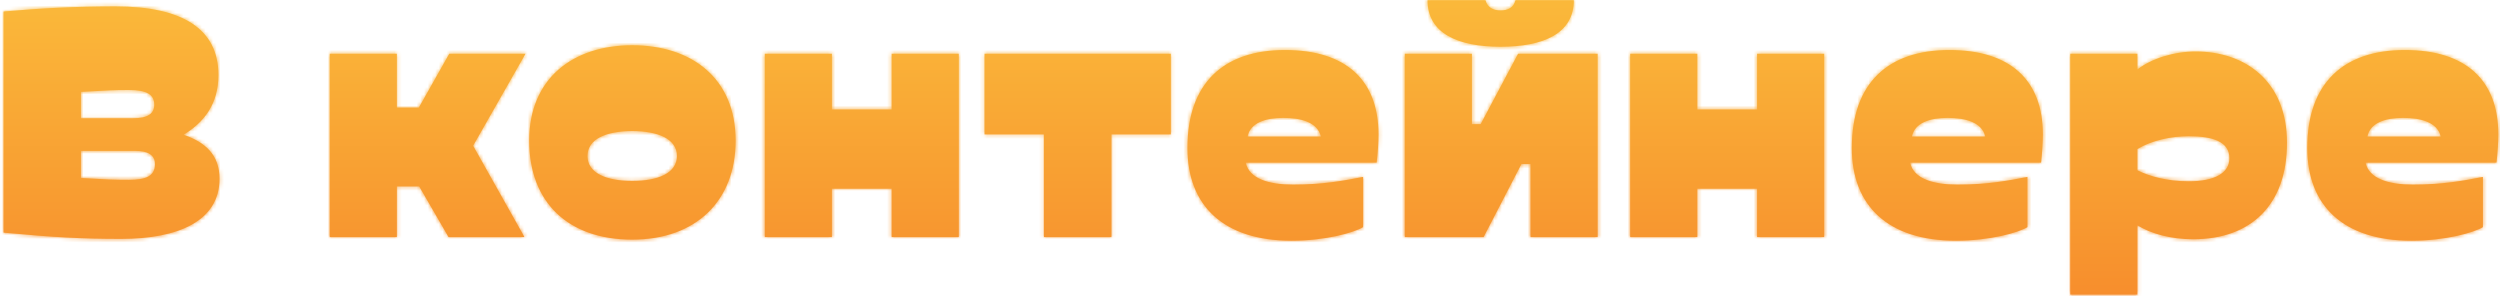 <?xml version="1.0" encoding="UTF-8"?> <svg xmlns="http://www.w3.org/2000/svg" width="675" height="80" viewBox="0 0 675 80" fill="none"> <mask id="path-1-inside-1_72_725" fill="white"> <path d="M59.271 48.259C59.271 59.743 47.985 64.495 32.739 64.495C22.245 64.495 14.721 64.099 0.96 62.812V3.115C10.86 2.224 20.463 1.729 31.155 1.729C49.173 1.729 58.974 7.768 58.974 20.242C58.974 28.063 55.113 33.013 49.569 36.379C55.311 38.359 59.271 41.725 59.271 48.259ZM21.849 40.735V48.061C29.076 48.457 30.264 48.556 34.818 48.556C39.372 48.556 41.847 47.566 41.847 44.299C41.847 41.824 39.867 40.735 36.6 40.735H21.849ZM21.849 24.796V31.924H35.907C39.867 31.924 41.649 30.736 41.649 28.261C41.649 25.588 39.768 24.301 34.818 24.301C30.264 24.301 29.967 24.4 21.849 24.796ZM121.107 64L113.187 50.338H107.148V64H89.031V14.5H107.148V29.053H113.088L121.305 14.5H141.897L127.74 39.349L141.6 64H121.107ZM198.619 37.963C198.619 54.199 187.927 64.693 170.701 64.693C153.475 64.693 142.882 54.694 142.882 37.963C142.882 21.232 154.663 12.223 170.701 12.223C186.739 12.223 198.619 21.133 198.619 37.963ZM170.701 48.853C177.631 48.853 182.779 46.774 182.779 42.121C182.779 37.468 177.631 35.389 170.701 35.389C163.771 35.389 158.623 37.468 158.623 42.121C158.623 46.774 163.771 48.853 170.701 48.853ZM206.493 14.5H224.61V29.548H240.747V14.5H258.864V64H240.747V50.932H224.61V64H206.493V14.5ZM316.123 14.5V36.28H300.085V64H281.869V36.28H265.831V14.5H316.123ZM371.694 43.903H336.351C337.242 48.259 342.588 49.843 349.122 49.843C357.339 49.843 362.982 48.754 368.031 47.764V61.327C365.556 62.812 357.933 64.99 348.726 64.99C330.312 64.99 320.61 55.486 320.61 39.943C320.61 22.42 330.411 13.51 346.944 13.51C363.477 13.51 372.189 21.727 372.189 36.28C372.189 38.359 371.991 41.527 371.694 43.903ZM336.846 36.874H356.646C355.755 33.013 351.3 31.825 346.449 31.825C341.598 31.825 337.539 33.211 336.846 36.874ZM385.433 0.046H401.075C401.57 1.927 403.055 2.818 405.134 2.818C407.213 2.818 408.698 2.026 409.193 0.046H424.934C424.934 9.055 416.717 12.619 405.134 12.619C393.551 12.619 385.433 8.956 385.433 0.046ZM399.788 33.508L409.886 14.5H431.369V64H413.252V44.299H410.777L400.58 64H379.295V14.5H397.412V33.508H399.788ZM440.16 14.5H458.277V29.548H474.414V14.5H492.531V64H474.414V50.932H458.277V64H440.16V14.5ZM551.077 43.903H515.734C516.625 48.259 521.971 49.843 528.505 49.843C536.722 49.843 542.365 48.754 547.414 47.764V61.327C544.939 62.812 537.316 64.99 528.109 64.99C509.695 64.99 499.993 55.486 499.993 39.943C499.993 22.42 509.794 13.51 526.327 13.51C542.86 13.51 551.572 21.727 551.572 36.28C551.572 38.359 551.374 41.527 551.077 43.903ZM516.229 36.874H536.029C535.138 33.013 530.683 31.825 525.832 31.825C520.981 31.825 516.922 33.211 516.229 36.874ZM617.485 38.557C617.485 55.288 607.783 64.594 592.141 64.594C586.201 64.594 580.756 63.109 577.093 60.832V79.543H558.976V14.5H577.093V18.757C580.954 15.787 586.993 13.906 592.834 13.906C606.1 13.906 617.485 21.826 617.485 38.557ZM590.953 48.952C598.081 48.952 601.942 46.675 601.942 42.715C601.942 38.26 597.487 36.775 590.953 36.775C586.102 36.775 580.855 37.963 577.093 40.24V45.982C580.261 47.566 585.013 48.952 590.953 48.952ZM674.05 43.903H638.707C639.598 48.259 644.944 49.843 651.478 49.843C659.695 49.843 665.338 48.754 670.387 47.764V61.327C667.912 62.812 660.289 64.99 651.082 64.99C632.668 64.99 622.966 55.486 622.966 39.943C622.966 22.42 632.767 13.51 649.3 13.51C665.833 13.51 674.545 21.727 674.545 36.28C674.545 38.359 674.347 41.527 674.05 43.903ZM639.202 36.874H659.002C658.111 33.013 653.656 31.825 648.805 31.825C643.954 31.825 639.895 33.211 639.202 36.874Z"></path> </mask> <path d="M59.271 48.259C59.271 59.743 47.985 64.495 32.739 64.495C22.245 64.495 14.721 64.099 0.96 62.812V3.115C10.86 2.224 20.463 1.729 31.155 1.729C49.173 1.729 58.974 7.768 58.974 20.242C58.974 28.063 55.113 33.013 49.569 36.379C55.311 38.359 59.271 41.725 59.271 48.259ZM21.849 40.735V48.061C29.076 48.457 30.264 48.556 34.818 48.556C39.372 48.556 41.847 47.566 41.847 44.299C41.847 41.824 39.867 40.735 36.6 40.735H21.849ZM21.849 24.796V31.924H35.907C39.867 31.924 41.649 30.736 41.649 28.261C41.649 25.588 39.768 24.301 34.818 24.301C30.264 24.301 29.967 24.4 21.849 24.796ZM121.107 64L113.187 50.338H107.148V64H89.031V14.5H107.148V29.053H113.088L121.305 14.5H141.897L127.74 39.349L141.6 64H121.107ZM198.619 37.963C198.619 54.199 187.927 64.693 170.701 64.693C153.475 64.693 142.882 54.694 142.882 37.963C142.882 21.232 154.663 12.223 170.701 12.223C186.739 12.223 198.619 21.133 198.619 37.963ZM170.701 48.853C177.631 48.853 182.779 46.774 182.779 42.121C182.779 37.468 177.631 35.389 170.701 35.389C163.771 35.389 158.623 37.468 158.623 42.121C158.623 46.774 163.771 48.853 170.701 48.853ZM206.493 14.5H224.61V29.548H240.747V14.5H258.864V64H240.747V50.932H224.61V64H206.493V14.5ZM316.123 14.5V36.28H300.085V64H281.869V36.28H265.831V14.5H316.123ZM371.694 43.903H336.351C337.242 48.259 342.588 49.843 349.122 49.843C357.339 49.843 362.982 48.754 368.031 47.764V61.327C365.556 62.812 357.933 64.99 348.726 64.99C330.312 64.99 320.61 55.486 320.61 39.943C320.61 22.42 330.411 13.51 346.944 13.51C363.477 13.51 372.189 21.727 372.189 36.28C372.189 38.359 371.991 41.527 371.694 43.903ZM336.846 36.874H356.646C355.755 33.013 351.3 31.825 346.449 31.825C341.598 31.825 337.539 33.211 336.846 36.874ZM385.433 0.046H401.075C401.57 1.927 403.055 2.818 405.134 2.818C407.213 2.818 408.698 2.026 409.193 0.046H424.934C424.934 9.055 416.717 12.619 405.134 12.619C393.551 12.619 385.433 8.956 385.433 0.046ZM399.788 33.508L409.886 14.5H431.369V64H413.252V44.299H410.777L400.58 64H379.295V14.5H397.412V33.508H399.788ZM440.16 14.5H458.277V29.548H474.414V14.5H492.531V64H474.414V50.932H458.277V64H440.16V14.5ZM551.077 43.903H515.734C516.625 48.259 521.971 49.843 528.505 49.843C536.722 49.843 542.365 48.754 547.414 47.764V61.327C544.939 62.812 537.316 64.99 528.109 64.99C509.695 64.99 499.993 55.486 499.993 39.943C499.993 22.42 509.794 13.51 526.327 13.51C542.86 13.51 551.572 21.727 551.572 36.28C551.572 38.359 551.374 41.527 551.077 43.903ZM516.229 36.874H536.029C535.138 33.013 530.683 31.825 525.832 31.825C520.981 31.825 516.922 33.211 516.229 36.874ZM617.485 38.557C617.485 55.288 607.783 64.594 592.141 64.594C586.201 64.594 580.756 63.109 577.093 60.832V79.543H558.976V14.5H577.093V18.757C580.954 15.787 586.993 13.906 592.834 13.906C606.1 13.906 617.485 21.826 617.485 38.557ZM590.953 48.952C598.081 48.952 601.942 46.675 601.942 42.715C601.942 38.26 597.487 36.775 590.953 36.775C586.102 36.775 580.855 37.963 577.093 40.24V45.982C580.261 47.566 585.013 48.952 590.953 48.952ZM674.05 43.903H638.707C639.598 48.259 644.944 49.843 651.478 49.843C659.695 49.843 665.338 48.754 670.387 47.764V61.327C667.912 62.812 660.289 64.99 651.082 64.99C632.668 64.99 622.966 55.486 622.966 39.943C622.966 22.42 632.767 13.51 649.3 13.51C665.833 13.51 674.545 21.727 674.545 36.28C674.545 38.359 674.347 41.527 674.05 43.903ZM639.202 36.874H659.002C658.111 33.013 653.656 31.825 648.805 31.825C643.954 31.825 639.895 33.211 639.202 36.874Z" fill="url(#paint0_linear_72_725)"></path> <path d="M0.96 62.812H-1.04V64.634L0.774 64.803L0.96 62.812ZM0.96 3.115L0.781 1.123L-1.04 1.287V3.115H0.96ZM49.569 36.379L48.531 34.669L44.889 36.881L48.917 38.27L49.569 36.379ZM21.849 40.735V38.735H19.849V40.735H21.849ZM21.849 48.061H19.849V49.954L21.74 50.058L21.849 48.061ZM21.849 24.796L21.752 22.798L19.849 22.891V24.796H21.849ZM21.849 31.924H19.849V33.924H21.849V31.924ZM57.271 48.259C57.271 53.185 54.925 56.618 50.752 58.935C46.45 61.322 40.209 62.495 32.739 62.495V66.495C40.515 66.495 47.54 65.292 52.693 62.432C57.974 59.502 61.271 54.817 61.271 48.259H57.271ZM32.739 62.495C22.323 62.495 14.863 62.103 1.146 60.821L0.774 64.803C14.579 66.094 22.167 66.495 32.739 66.495V62.495ZM2.96 62.812V3.115H-1.04V62.812H2.96ZM1.139 5.107C10.986 4.221 20.529 3.729 31.155 3.729V-0.271C20.397 -0.271 10.734 0.227 0.781 1.123L1.139 5.107ZM31.155 3.729C40.001 3.729 46.498 5.222 50.728 7.983C54.818 10.652 56.974 14.622 56.974 20.242H60.974C60.974 13.388 58.23 8.102 52.914 4.633C47.739 1.255 40.327 -0.271 31.155 -0.271V3.729ZM56.974 20.242C56.974 27.221 53.611 31.585 48.531 34.669L50.607 38.089C56.615 34.441 60.974 28.905 60.974 20.242H56.974ZM48.917 38.27C51.617 39.201 53.69 40.391 55.084 41.946C56.433 43.452 57.271 45.438 57.271 48.259H61.271C61.271 44.546 60.129 41.582 58.063 39.276C56.041 37.02 53.263 35.537 50.221 34.488L48.917 38.27ZM19.849 40.735V48.061H23.849V40.735H19.849ZM21.74 50.058C28.954 50.453 30.199 50.556 34.818 50.556V46.556C30.329 46.556 29.198 46.461 21.958 46.064L21.74 50.058ZM34.818 50.556C37.147 50.556 39.346 50.321 41.007 49.404C41.887 48.918 42.633 48.232 43.142 47.305C43.644 46.391 43.847 45.367 43.847 44.299H39.847C39.847 44.865 39.74 45.189 39.636 45.38C39.539 45.557 39.382 45.732 39.074 45.902C38.358 46.297 37.043 46.556 34.818 46.556V50.556ZM43.847 44.299C43.847 42.429 43.045 40.882 41.531 39.907C40.159 39.024 38.396 38.735 36.6 38.735V42.735C38.071 42.735 38.931 42.991 39.366 43.27C39.659 43.459 39.847 43.694 39.847 44.299H43.847ZM36.6 38.735H21.849V42.735H36.6V38.735ZM19.849 24.796V31.924H23.849V24.796H19.849ZM21.849 33.924H35.907V29.924H21.849V33.924ZM35.907 33.924C38.012 33.924 39.919 33.622 41.347 32.702C42.949 31.669 43.649 30.063 43.649 28.261H39.649C39.649 28.934 39.458 29.16 39.179 29.34C38.727 29.632 37.762 29.924 35.907 29.924V33.924ZM43.649 28.261C43.649 27.361 43.491 26.45 43.059 25.605C42.619 24.744 41.954 24.066 41.122 23.565C39.547 22.617 37.379 22.301 34.818 22.301V26.301C37.208 26.301 38.454 26.628 39.058 26.992C39.315 27.147 39.429 27.293 39.497 27.424C39.572 27.572 39.649 27.824 39.649 28.261H43.649ZM34.818 22.301C30.2 22.301 29.825 22.404 21.752 22.798L21.946 26.794C30.109 26.395 30.328 26.301 34.818 26.301V22.301ZM121.107 64L119.377 65.003L119.955 66H121.107V64ZM113.187 50.338L114.918 49.335L114.34 48.338H113.187V50.338ZM107.148 50.338V48.338H105.148V50.338H107.148ZM107.148 64V66H109.148V64H107.148ZM89.031 64H87.031V66H89.031V64ZM89.031 14.5V12.5H87.031V14.5H89.031ZM107.148 14.5H109.148V12.5H107.148V14.5ZM107.148 29.053H105.148V31.053H107.148V29.053ZM113.088 29.053V31.053H114.256L114.83 30.036L113.088 29.053ZM121.305 14.5V12.5H120.138L119.564 13.517L121.305 14.5ZM141.897 14.5L143.635 15.49L145.339 12.5H141.897V14.5ZM127.74 39.349L126.003 38.359L125.442 39.343L125.997 40.329L127.74 39.349ZM141.6 64V66H145.019L143.344 63.02L141.6 64ZM122.838 62.997L114.918 49.335L111.457 51.341L119.377 65.003L122.838 62.997ZM113.187 48.338H107.148V52.338H113.187V48.338ZM105.148 50.338V64H109.148V50.338H105.148ZM107.148 62H89.031V66H107.148V62ZM91.031 64V14.5H87.031V64H91.031ZM89.031 16.5H107.148V12.5H89.031V16.5ZM105.148 14.5V29.053H109.148V14.5H105.148ZM107.148 31.053H113.088V27.053H107.148V31.053ZM114.83 30.036L123.047 15.483L119.564 13.517L111.347 28.07L114.83 30.036ZM121.305 16.5H141.897V12.5H121.305V16.5ZM140.16 13.51L126.003 38.359L129.478 40.339L143.635 15.49L140.16 13.51ZM125.997 40.329L139.857 64.98L143.344 63.02L129.484 38.369L125.997 40.329ZM141.6 62H121.107V66H141.6V62ZM196.619 37.963C196.619 45.63 194.105 51.76 189.732 55.977C185.351 60.2 178.907 62.693 170.701 62.693V66.693C179.721 66.693 187.236 63.939 192.508 58.856C197.787 53.767 200.619 46.532 200.619 37.963H196.619ZM170.701 62.693C162.47 62.693 156.057 60.309 151.714 56.157C147.382 52.015 144.882 45.896 144.882 37.963H140.882C140.882 46.761 143.678 54.007 148.949 59.048C154.209 64.077 161.706 66.693 170.701 66.693V62.693ZM144.882 37.963C144.882 30.1 147.631 24.24 152.096 20.322C156.596 16.373 163.041 14.223 170.701 14.223V10.223C162.323 10.223 154.858 12.577 149.458 17.316C144.023 22.085 140.882 29.095 140.882 37.963H144.882ZM170.701 14.223C178.367 14.223 184.837 16.352 189.361 20.29C193.847 24.196 196.619 30.053 196.619 37.963H200.619C200.619 29.043 197.451 22.03 191.987 17.273C186.562 12.549 179.073 10.223 170.701 10.223V14.223ZM170.701 50.853C174.315 50.853 177.696 50.319 180.249 49.013C182.899 47.657 184.779 45.374 184.779 42.121H180.779C180.779 43.521 180.084 44.604 178.428 45.451C176.675 46.348 174.016 46.853 170.701 46.853V50.853ZM184.779 42.121C184.779 38.868 182.899 36.585 180.249 35.23C177.696 33.923 174.315 33.389 170.701 33.389V37.389C174.016 37.389 176.675 37.894 178.428 38.791C180.084 39.638 180.779 40.721 180.779 42.121H184.779ZM170.701 33.389C167.086 33.389 163.706 33.923 161.152 35.23C158.502 36.585 156.623 38.868 156.623 42.121H160.623C160.623 40.721 161.317 39.638 162.974 38.791C164.727 37.894 167.385 37.389 170.701 37.389V33.389ZM156.623 42.121C156.623 45.374 158.502 47.657 161.152 49.013C163.706 50.319 167.086 50.853 170.701 50.853V46.853C167.385 46.853 164.727 46.348 162.974 45.451C161.317 44.604 160.623 43.521 160.623 42.121H156.623ZM206.493 14.5V12.5H204.493V14.5H206.493ZM224.61 14.5H226.61V12.5H224.61V14.5ZM224.61 29.548H222.61V31.548H224.61V29.548ZM240.747 29.548V31.548H242.747V29.548H240.747ZM240.747 14.5V12.5H238.747V14.5H240.747ZM258.864 14.5H260.864V12.5H258.864V14.5ZM258.864 64V66H260.864V64H258.864ZM240.747 64H238.747V66H240.747V64ZM240.747 50.932H242.747V48.932H240.747V50.932ZM224.61 50.932V48.932H222.61V50.932H224.61ZM224.61 64V66H226.61V64H224.61ZM206.493 64H204.493V66H206.493V64ZM206.493 16.5H224.61V12.5H206.493V16.5ZM222.61 14.5V29.548H226.61V14.5H222.61ZM224.61 31.548H240.747V27.548H224.61V31.548ZM242.747 29.548V14.5H238.747V29.548H242.747ZM240.747 16.5H258.864V12.5H240.747V16.5ZM256.864 14.5V64H260.864V14.5H256.864ZM258.864 62H240.747V66H258.864V62ZM242.747 64V50.932H238.747V64H242.747ZM240.747 48.932H224.61V52.932H240.747V48.932ZM222.61 50.932V64H226.61V50.932H222.61ZM224.61 62H206.493V66H224.61V62ZM208.493 64V14.5H204.493V64H208.493ZM316.123 14.5H318.123V12.5H316.123V14.5ZM316.123 36.28V38.28H318.123V36.28H316.123ZM300.085 36.28V34.28H298.085V36.28H300.085ZM300.085 64V66H302.085V64H300.085ZM281.869 64H279.869V66H281.869V64ZM281.869 36.28H283.869V34.28H281.869V36.28ZM265.831 36.28H263.831V38.28H265.831V36.28ZM265.831 14.5V12.5H263.831V14.5H265.831ZM314.123 14.5V36.28H318.123V14.5H314.123ZM316.123 34.28H300.085V38.28H316.123V34.28ZM298.085 36.28V64H302.085V36.28H298.085ZM300.085 62H281.869V66H300.085V62ZM283.869 64V36.28H279.869V64H283.869ZM281.869 34.28H265.831V38.28H281.869V34.28ZM267.831 36.28V14.5H263.831V36.28H267.831ZM265.831 16.5H316.123V12.5H265.831V16.5ZM371.694 43.903V45.903H373.46L373.679 44.151L371.694 43.903ZM336.351 43.903V41.903H333.901L334.392 44.304L336.351 43.903ZM368.031 47.764H370.031V45.334L367.646 45.801L368.031 47.764ZM368.031 61.327L369.06 63.042L370.031 62.459V61.327H368.031ZM336.846 36.874L334.881 36.502L334.432 38.874H336.846V36.874ZM356.646 36.874V38.874H359.16L358.595 36.424L356.646 36.874ZM371.694 41.903H336.351V45.903H371.694V41.903ZM334.392 44.304C335.012 47.336 337.197 49.25 339.853 50.353C342.465 51.438 345.734 51.843 349.122 51.843V47.843C345.976 47.843 343.305 47.456 341.388 46.66C339.515 45.882 338.581 44.827 338.311 43.502L334.392 44.304ZM349.122 51.843C357.539 51.843 363.336 50.723 368.416 49.727L367.646 45.801C362.628 46.785 357.139 47.843 349.122 47.843V51.843ZM366.031 47.764V61.327H370.031V47.764H366.031ZM367.002 59.612C366.046 60.186 363.774 61.046 360.479 61.761C357.242 62.463 353.177 62.99 348.726 62.99V66.99C353.482 66.99 357.832 66.428 361.327 65.67C364.764 64.924 367.542 63.953 369.06 63.042L367.002 59.612ZM348.726 62.99C339.844 62.99 333.359 60.699 329.112 56.819C324.89 52.961 322.61 47.288 322.61 39.943H318.61C318.61 48.141 321.182 54.992 326.414 59.772C331.621 64.529 339.194 66.99 348.726 66.99V62.99ZM322.61 39.943C322.61 31.548 324.951 25.522 328.976 21.585C333.009 17.641 339.023 15.51 346.944 15.51V11.51C338.333 11.51 331.18 13.834 326.179 18.726C321.17 23.625 318.61 30.815 318.61 39.943H322.61ZM346.944 15.51C354.904 15.51 360.663 17.488 364.418 20.915C368.144 24.315 370.189 29.409 370.189 36.28H374.189C374.189 28.598 371.878 22.307 367.115 17.96C362.38 13.64 355.517 11.51 346.944 11.51V15.51ZM370.189 36.28C370.189 38.271 369.997 41.356 369.71 43.655L373.679 44.151C373.985 41.698 374.189 38.447 374.189 36.28H370.189ZM336.846 38.874H356.646V34.874H336.846V38.874ZM358.595 36.424C357.968 33.706 356.061 32.017 353.816 31.061C351.63 30.131 348.997 29.825 346.449 29.825V33.825C348.752 33.825 350.772 34.113 352.249 34.742C353.667 35.345 354.434 36.181 354.697 37.324L358.595 36.424ZM346.449 29.825C343.872 29.825 341.315 30.187 339.236 31.166C337.092 32.176 335.373 33.899 334.881 36.502L338.811 37.246C339.012 36.186 339.669 35.384 340.941 34.785C342.277 34.156 344.175 33.825 346.449 33.825V29.825ZM385.433 0.046V-1.954H383.433V0.046H385.433ZM401.075 0.046L403.01 -0.463L402.617 -1.954H401.075V0.046ZM409.193 0.046V-1.954H407.632L407.253 -0.439L409.193 0.046ZM424.934 0.046H426.934V-1.954H424.934V0.046ZM399.788 33.508V35.508H400.991L401.555 34.446L399.788 33.508ZM409.886 14.5V12.5H408.684L408.12 13.562L409.886 14.5ZM431.369 14.5H433.369V12.5H431.369V14.5ZM431.369 64V66H433.369V64H431.369ZM413.252 64H411.252V66H413.252V64ZM413.252 44.299H415.252V42.299H413.252V44.299ZM410.777 44.299V42.299H409.561L409.001 43.38L410.777 44.299ZM400.58 64V66H401.797L402.357 64.919L400.58 64ZM379.295 64H377.295V66H379.295V64ZM379.295 14.5V12.5H377.295V14.5H379.295ZM397.412 14.5H399.412V12.5H397.412V14.5ZM397.412 33.508H395.412V35.508H397.412V33.508ZM385.433 2.046H401.075V-1.954H385.433V2.046ZM399.141 0.555C399.502 1.926 400.268 3.053 401.408 3.806C402.516 4.538 403.823 4.818 405.134 4.818V0.818C404.367 0.818 403.892 0.653 403.613 0.469C403.368 0.306 403.144 0.047 403.01 -0.463L399.141 0.555ZM405.134 4.818C406.405 4.818 407.716 4.579 408.839 3.857C410.013 3.103 410.779 1.952 411.134 0.531L407.253 -0.439C407.113 0.12 406.889 0.355 406.676 0.492C406.414 0.661 405.943 0.818 405.134 0.818V4.818ZM409.193 2.046H424.934V-1.954H409.193V2.046ZM422.934 0.046C422.934 3.799 421.295 6.299 418.38 7.978C415.319 9.741 410.78 10.619 405.134 10.619V14.619C411.072 14.619 416.432 13.716 420.376 11.444C424.466 9.089 426.934 5.302 426.934 0.046H422.934ZM405.134 10.619C399.497 10.619 394.984 9.718 391.948 7.946C389.053 6.257 387.433 3.754 387.433 0.046H383.433C383.433 5.248 385.872 9.032 389.932 11.401C393.852 13.689 399.189 14.619 405.134 14.619V10.619ZM401.555 34.446L411.653 15.438L408.12 13.562L398.022 32.57L401.555 34.446ZM409.886 16.5H431.369V12.5H409.886V16.5ZM429.369 14.5V64H433.369V14.5H429.369ZM431.369 62H413.252V66H431.369V62ZM415.252 64V44.299H411.252V64H415.252ZM413.252 42.299H410.777V46.299H413.252V42.299ZM409.001 43.38L398.804 63.081L402.357 64.919L412.554 45.218L409.001 43.38ZM400.58 62H379.295V66H400.58V62ZM381.295 64V14.5H377.295V64H381.295ZM379.295 16.5H397.412V12.5H379.295V16.5ZM395.412 14.5V33.508H399.412V14.5H395.412ZM397.412 35.508H399.788V31.508H397.412V35.508ZM440.16 14.5V12.5H438.16V14.5H440.16ZM458.277 14.5H460.277V12.5H458.277V14.5ZM458.277 29.548H456.277V31.548H458.277V29.548ZM474.414 29.548V31.548H476.414V29.548H474.414ZM474.414 14.5V12.5H472.414V14.5H474.414ZM492.531 14.5H494.531V12.5H492.531V14.5ZM492.531 64V66H494.531V64H492.531ZM474.414 64H472.414V66H474.414V64ZM474.414 50.932H476.414V48.932H474.414V50.932ZM458.277 50.932V48.932H456.277V50.932H458.277ZM458.277 64V66H460.277V64H458.277ZM440.16 64H438.16V66H440.16V64ZM440.16 16.5H458.277V12.5H440.16V16.5ZM456.277 14.5V29.548H460.277V14.5H456.277ZM458.277 31.548H474.414V27.548H458.277V31.548ZM476.414 29.548V14.5H472.414V29.548H476.414ZM474.414 16.5H492.531V12.5H474.414V16.5ZM490.531 14.5V64H494.531V14.5H490.531ZM492.531 62H474.414V66H492.531V62ZM476.414 64V50.932H472.414V64H476.414ZM474.414 48.932H458.277V52.932H474.414V48.932ZM456.277 50.932V64H460.277V50.932H456.277ZM458.277 62H440.16V66H458.277V62ZM442.16 64V14.5H438.16V64H442.16ZM551.077 43.903V45.903H552.843L553.062 44.151L551.077 43.903ZM515.734 43.903V41.903H513.284L513.775 44.304L515.734 43.903ZM547.414 47.764H549.414V45.334L547.03 45.801L547.414 47.764ZM547.414 61.327L548.443 63.042L549.414 62.459V61.327H547.414ZM516.229 36.874L514.264 36.502L513.816 38.874H516.229V36.874ZM536.029 36.874V38.874H538.544L537.978 36.424L536.029 36.874ZM551.077 41.903H515.734V45.903H551.077V41.903ZM513.775 44.304C514.395 47.336 516.58 49.25 519.237 50.353C521.848 51.438 525.118 51.843 528.505 51.843V47.843C525.359 47.843 522.689 47.456 520.771 46.66C518.898 45.882 517.965 44.827 517.694 43.502L513.775 44.304ZM528.505 51.843C536.922 51.843 542.72 50.723 547.799 49.727L547.03 45.801C542.011 46.785 536.523 47.843 528.505 47.843V51.843ZM545.414 47.764V61.327H549.414V47.764H545.414ZM546.385 59.612C545.429 60.186 543.158 61.046 539.863 61.761C536.626 62.463 532.561 62.99 528.109 62.99V66.99C532.865 66.99 537.215 66.428 540.71 65.67C544.147 64.924 546.925 63.953 548.443 63.042L546.385 59.612ZM528.109 62.99C519.228 62.99 512.743 60.699 508.495 56.819C504.273 52.961 501.993 47.288 501.993 39.943H497.993C497.993 48.141 500.565 54.992 505.797 59.772C511.004 64.529 518.577 66.99 528.109 66.99V62.99ZM501.993 39.943C501.993 31.548 504.334 25.522 508.359 21.585C512.392 17.641 518.406 15.51 526.327 15.51V11.51C517.716 11.51 510.563 13.834 505.562 18.726C500.553 23.625 497.993 30.815 497.993 39.943H501.993ZM526.327 15.51C534.288 15.51 540.047 17.488 543.802 20.915C547.528 24.315 549.572 29.409 549.572 36.28H553.572C553.572 28.598 551.261 22.307 546.498 17.96C541.764 13.64 534.9 11.51 526.327 11.51V15.51ZM549.572 36.28C549.572 38.271 549.38 41.356 549.093 43.655L553.062 44.151C553.369 41.698 553.572 38.447 553.572 36.28H549.572ZM516.229 38.874H536.029V34.874H516.229V38.874ZM537.978 36.424C537.351 33.706 535.445 32.017 533.199 31.061C531.014 30.131 528.38 29.825 525.832 29.825V33.825C528.136 33.825 530.155 34.113 531.633 34.742C533.05 35.345 533.817 36.181 534.081 37.324L537.978 36.424ZM525.832 29.825C523.256 29.825 520.699 30.187 518.62 31.166C516.476 32.176 514.757 33.899 514.264 36.502L518.195 37.246C518.395 36.186 519.052 35.384 520.324 34.785C521.66 34.156 523.558 33.825 525.832 33.825V29.825ZM577.093 60.832L578.149 59.133L575.093 57.234V60.832H577.093ZM577.093 79.543V81.543H579.093V79.543H577.093ZM558.976 79.543H556.976V81.543H558.976V79.543ZM558.976 14.5V12.5H556.976V14.5H558.976ZM577.093 14.5H579.093V12.5H577.093V14.5ZM577.093 18.757H575.093V22.819L578.312 20.342L577.093 18.757ZM577.093 40.24L576.057 38.529L575.093 39.113V40.24H577.093ZM577.093 45.982H575.093V47.218L576.198 47.771L577.093 45.982ZM615.485 38.557C615.485 46.538 613.178 52.489 609.258 56.441C605.34 60.393 599.566 62.594 592.141 62.594V66.594C600.358 66.594 607.256 64.142 612.099 59.258C616.941 54.375 619.485 47.307 619.485 38.557H615.485ZM592.141 62.594C586.494 62.594 581.433 61.175 578.149 59.133L576.037 62.531C580.078 65.043 585.907 66.594 592.141 66.594V62.594ZM575.093 60.832V79.543H579.093V60.832H575.093ZM577.093 77.543H558.976V81.543H577.093V77.543ZM560.976 79.543V14.5H556.976V79.543H560.976ZM558.976 16.5H577.093V12.5H558.976V16.5ZM575.093 14.5V18.757H579.093V14.5H575.093ZM578.312 20.342C581.764 17.687 587.352 15.906 592.834 15.906V11.906C586.634 11.906 580.144 13.887 575.873 17.172L578.312 20.342ZM592.834 15.906C599.084 15.906 604.732 17.771 608.793 21.441C612.821 25.081 615.485 30.675 615.485 38.557H619.485C619.485 29.708 616.456 22.976 611.475 18.474C606.527 14.001 599.849 11.906 592.834 11.906V15.906ZM590.953 50.952C594.678 50.952 597.827 50.366 600.115 49.054C602.522 47.673 603.942 45.49 603.942 42.715H599.942C599.942 43.9 599.431 44.835 598.126 45.583C596.702 46.4 594.356 46.952 590.953 46.952V50.952ZM603.942 42.715C603.942 41.251 603.57 39.921 602.798 38.784C602.036 37.661 600.968 36.85 599.764 36.272C597.419 35.144 594.302 34.775 590.953 34.775V38.775C594.137 38.775 596.515 39.148 598.031 39.877C598.758 40.226 599.212 40.622 599.489 41.031C599.757 41.426 599.942 41.951 599.942 42.715H603.942ZM590.953 34.775C585.834 34.775 580.206 36.018 576.057 38.529L578.128 41.951C581.504 39.908 586.369 38.775 590.953 38.775V34.775ZM575.093 40.24V45.982H579.093V40.24H575.093ZM576.198 47.771C579.649 49.496 584.708 50.952 590.953 50.952V46.952C585.318 46.952 580.873 45.636 577.987 44.193L576.198 47.771ZM674.05 43.903V45.903H675.816L676.035 44.151L674.05 43.903ZM638.707 43.903V41.903H636.257L636.748 44.304L638.707 43.903ZM670.387 47.764H672.387V45.334L670.002 45.801L670.387 47.764ZM670.387 61.327L671.416 63.042L672.387 62.459V61.327H670.387ZM639.202 36.874L637.237 36.502L636.788 38.874H639.202V36.874ZM659.002 36.874V38.874H661.516L660.951 36.424L659.002 36.874ZM674.05 41.903H638.707V45.903H674.05V41.903ZM636.748 44.304C637.368 47.336 639.553 49.25 642.209 50.353C644.821 51.438 648.09 51.843 651.478 51.843V47.843C648.332 47.843 645.661 47.456 643.744 46.66C641.871 45.882 640.938 44.827 640.667 43.502L636.748 44.304ZM651.478 51.843C659.895 51.843 665.693 50.723 670.772 49.727L670.002 45.801C664.984 46.785 659.495 47.843 651.478 47.843V51.843ZM668.387 47.764V61.327H672.387V47.764H668.387ZM669.358 59.612C668.402 60.186 666.13 61.046 662.835 61.761C659.598 62.463 655.533 62.99 651.082 62.99V66.99C655.838 66.99 660.188 66.428 663.683 65.67C667.12 64.924 669.898 63.953 671.416 63.042L669.358 59.612ZM651.082 62.99C642.2 62.99 635.716 60.699 631.468 56.819C627.246 52.961 624.966 47.288 624.966 39.943H620.966C620.966 48.141 623.538 54.992 628.77 59.772C633.977 64.529 641.55 66.99 651.082 66.99V62.99ZM624.966 39.943C624.966 31.548 627.307 25.522 631.332 21.585C635.365 17.641 641.379 15.51 649.3 15.51V11.51C640.689 11.51 633.536 13.834 628.535 18.726C623.526 23.625 620.966 30.815 620.966 39.943H624.966ZM649.3 15.51C657.26 15.51 663.019 17.488 666.774 20.915C670.5 24.315 672.545 29.409 672.545 36.28H676.545C676.545 28.598 674.234 22.307 669.471 17.96C664.737 13.64 657.873 11.51 649.3 11.51V15.51ZM672.545 36.28C672.545 38.271 672.353 41.356 672.066 43.655L676.035 44.151C676.341 41.698 676.545 38.447 676.545 36.28H672.545ZM639.202 38.874H659.002V34.874H639.202V38.874ZM660.951 36.424C660.324 33.706 658.418 32.017 656.172 31.061C653.986 30.131 651.353 29.825 648.805 29.825V33.825C651.108 33.825 653.128 34.113 654.605 34.742C656.023 35.345 656.79 36.181 657.053 37.324L660.951 36.424ZM648.805 29.825C646.229 29.825 643.671 30.187 641.592 31.166C639.448 32.176 637.729 33.899 637.237 36.502L641.167 37.246C641.368 36.186 642.025 35.384 643.297 34.785C644.633 34.156 646.531 33.825 648.805 33.825V29.825Z" fill="url(#paint1_linear_72_725)" mask="url(#path-1-inside-1_72_725)"></path> <defs> <linearGradient id="paint0_linear_72_725" x1="337" y1="-10" x2="337" y2="89" gradientUnits="userSpaceOnUse"> <stop stop-color="#FBBE3C"></stop> <stop offset="1" stop-color="#F6892B"></stop> </linearGradient> <linearGradient id="paint1_linear_72_725" x1="337" y1="-10" x2="337" y2="89" gradientUnits="userSpaceOnUse"> <stop stop-color="#FBBE3C"></stop> <stop offset="1" stop-color="#F6892B"></stop> </linearGradient> </defs> </svg> 